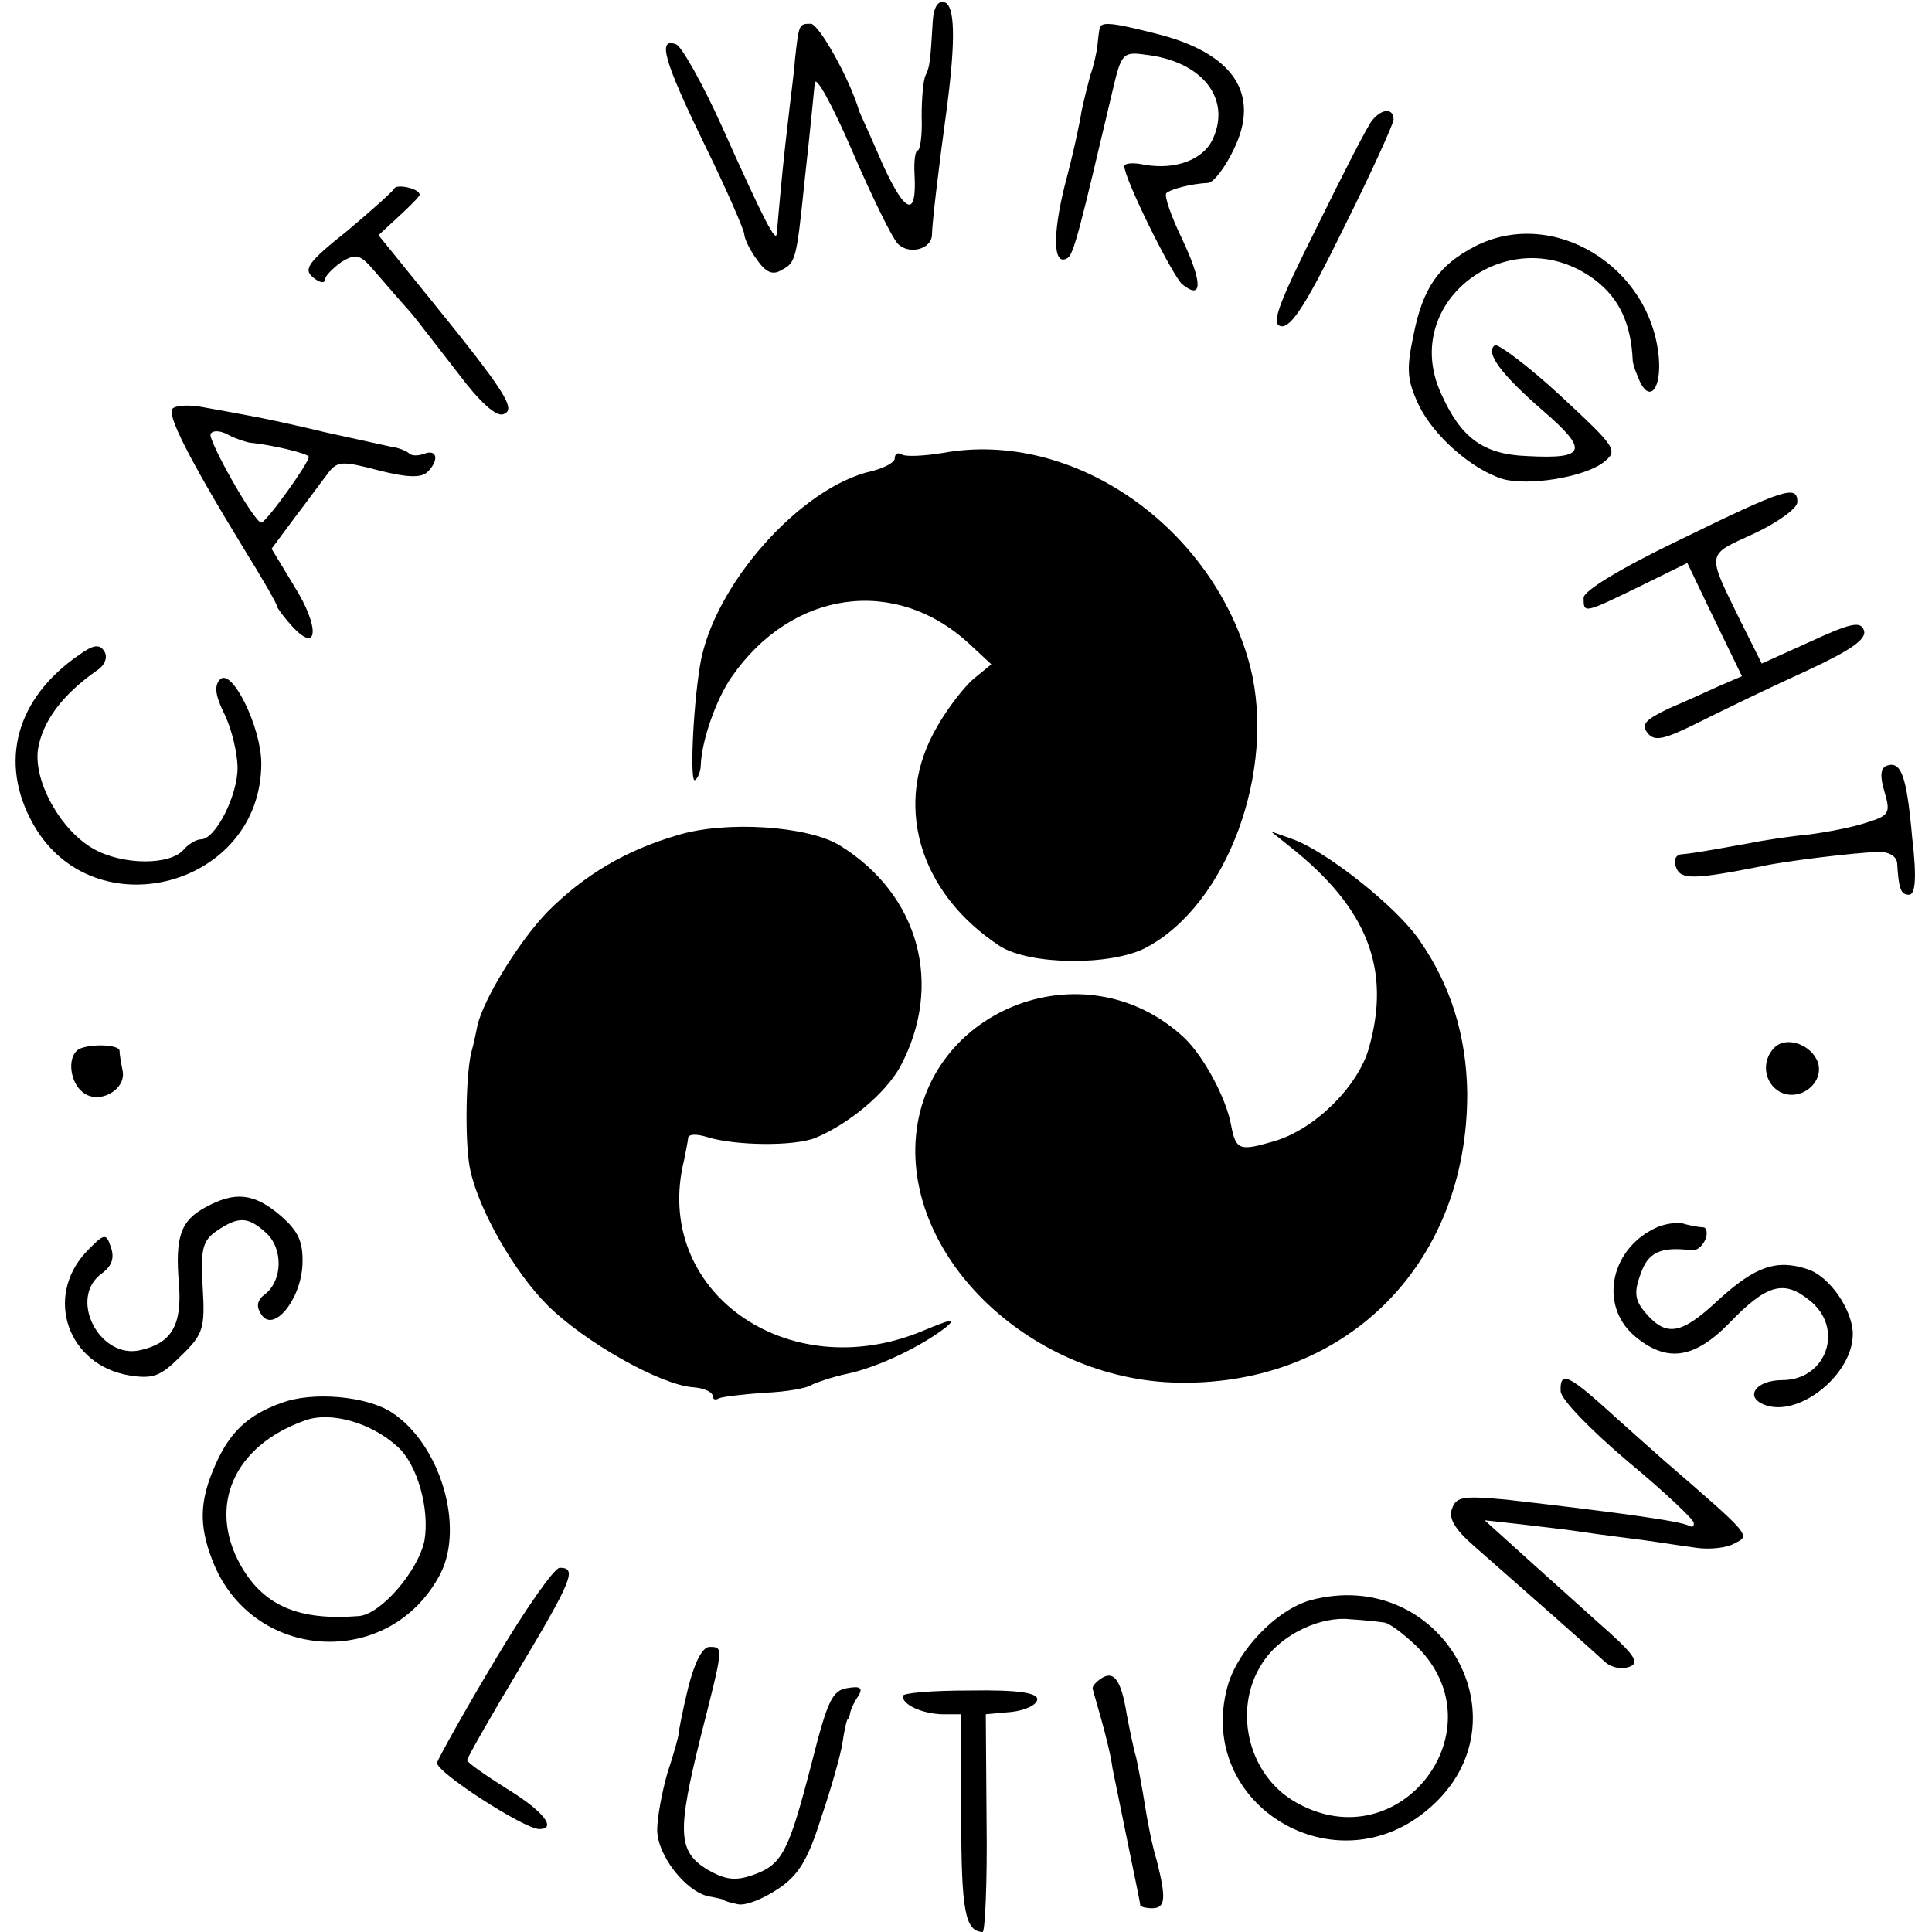 <?xml version="1.0" standalone="no"?>
<!DOCTYPE svg PUBLIC "-//W3C//DTD SVG 20010904//EN"
 "http://www.w3.org/TR/2001/REC-SVG-20010904/DTD/svg10.dtd">
<svg version="1.0" xmlns="http://www.w3.org/2000/svg"
 width="244pt" height="244pt" viewBox="0 0 244 244"
 preserveAspectRatio="xMidYMid meet">
<g transform="translate(0,244) scale(0.1,-0.1)"
fill="#000000" stroke="none">
<path d="M1178 2413 c-3 -52 -4 -58 -9 -68 -3 -6 -5 -29 -5 -52 1 -24 -2 -43
-5 -43 -3 0 -5 -13 -4 -30 3 -55 -11 -51 -40 12 -15 35 -29 65 -30 68 -12 41
-51 110 -61 110 -15 0 -15 0 -20 -45 -1 -16 -6 -52 -9 -80 -5 -42 -8 -72 -14
-140 -1 -12 -15 14 -70 137 -24 53 -50 99 -57 102 -24 9 -16 -20 36 -127 28
-57 50 -108 50 -113 0 -5 7 -20 16 -32 11 -16 20 -20 31 -13 18 9 19 14 29
111 4 36 8 74 9 85 1 11 3 29 4 40 1 11 22 -27 47 -85 25 -58 51 -111 58 -118
14 -14 42 -7 43 11 0 13 8 82 19 162 11 85 10 128 -3 132 -8 3 -14 -6 -15 -24z"/>
<path d="M1389 2405 c-1 -3 -2 -13 -3 -22 -1 -10 -5 -27 -9 -38 -3 -11 -8 -31
-11 -45 -2 -14 -11 -56 -21 -93 -16 -64 -15 -104 3 -93 8 4 16 37 57 211 11
47 13 50 41 46 72 -8 109 -55 86 -106 -12 -27 -48 -40 -87 -33 -14 3 -25 2
-25 -2 0 -16 60 -137 73 -149 26 -21 26 2 0 57 -14 29 -23 55 -20 58 5 5 31
12 53 13 7 1 21 19 32 42 35 71 -1 123 -100 147 -51 13 -67 15 -69 7z"/>
<path d="M1733 2288 c-6 -7 -37 -68 -70 -135 -50 -100 -58 -123 -45 -125 13
-2 33 30 79 124 35 70 63 132 63 137 0 15 -15 14 -27 -1z"/>
<path d="M498 2202 c-2 -4 -29 -28 -60 -54 -49 -39 -55 -48 -43 -58 8 -7 15
-8 15 -4 0 5 10 15 21 23 20 12 24 10 46 -16 13 -15 32 -37 42 -48 9 -11 36
-46 60 -77 27 -36 48 -55 57 -51 16 6 4 26 -94 147 l-64 79 26 24 c14 13 26
25 26 27 0 8 -29 14 -32 8z"/>
<path d="M1863 2129 c-46 -24 -66 -52 -78 -113 -9 -43 -8 -56 7 -88 19 -39 67
-81 106 -93 32 -9 102 2 127 21 19 15 17 18 -54 84 -41 38 -79 66 -83 64 -13
-9 8 -37 61 -83 58 -50 54 -61 -20 -57 -56 2 -84 23 -109 79 -54 118 90 223
195 143 30 -23 45 -55 47 -101 0 -5 5 -18 10 -29 13 -24 26 -5 23 32 -10 116
-134 191 -232 141z"/>
<path d="M218 1924 c-8 -7 21 -64 90 -177 23 -37 42 -70 42 -73 0 -2 9 -14 19
-25 33 -36 35 -1 3 50 l-29 48 29 39 c16 21 35 47 42 56 12 16 18 16 64 4 35
-9 54 -10 62 -2 15 15 12 29 -4 23 -8 -3 -17 -3 -20 1 -4 3 -14 7 -23 8 -9 2
-46 10 -82 18 -37 9 -79 18 -96 21 -16 3 -43 8 -60 11 -16 3 -33 2 -37 -2z
m97 -43 c30 -3 75 -14 75 -18 0 -8 -54 -83 -60 -83 -9 0 -68 105 -64 112 3 5
13 4 22 -1 9 -5 22 -9 27 -10z"/>
<path d="M1191 1868 c-24 -4 -48 -5 -52 -2 -5 3 -9 1 -9 -5 0 -5 -13 -12 -29
-16 -90 -20 -201 -145 -217 -246 -9 -55 -13 -151 -6 -144 4 3 7 12 7 18 1 32
20 85 39 112 76 110 207 128 300 42 l28 -26 -22 -18 c-12 -10 -33 -37 -46 -60
-57 -96 -25 -210 79 -278 38 -24 140 -25 184 -2 103 54 165 224 132 355 -46
176 -223 300 -388 270z"/>
<path d="M2123 1759 c-75 -36 -123 -65 -123 -74 0 -20 0 -20 70 14 l61 30 34
-71 35 -72 -28 -12 c-15 -7 -44 -20 -65 -29 -29 -14 -35 -20 -26 -31 9 -11 21
-8 67 15 32 16 92 45 134 64 56 26 76 40 72 51 -4 12 -17 9 -67 -14 l-62 -28
-26 52 c-44 90 -45 84 16 112 30 14 55 32 55 40 0 22 -16 17 -147 -47z"/>
<path d="M100 1613 c-80 -55 -102 -136 -58 -214 76 -135 288 -79 288 77 0 45
-37 121 -52 106 -8 -8 -6 -21 6 -45 9 -19 16 -49 16 -67 0 -35 -28 -90 -46
-90 -6 0 -16 -6 -22 -13 -17 -20 -77 -20 -114 1 -41 23 -76 85 -70 126 6 35
30 68 74 99 11 7 14 17 10 24 -6 10 -14 9 -32 -4z"/>
<path d="M2383 1473 c-8 -3 -9 -13 -3 -33 8 -27 6 -30 -23 -39 -18 -6 -50 -12
-73 -15 -22 -2 -56 -7 -75 -11 -67 -12 -74 -13 -86 -14 -7 -1 -10 -8 -6 -17 6
-15 22 -15 108 2 32 7 118 17 145 18 15 1 25 -5 26 -14 2 -34 5 -40 15 -40 8
0 10 21 4 72 -7 79 -14 97 -32 91z"/>
<path d="M855 1385 c-65 -19 -117 -50 -163 -96 -36 -37 -81 -110 -89 -144 -1
-5 -4 -21 -8 -35 -7 -31 -8 -117 -1 -148 11 -51 56 -129 97 -170 47 -47 143
-101 184 -104 14 -1 25 -6 25 -11 0 -4 3 -6 8 -3 4 2 30 5 57 7 28 1 55 6 60
10 6 3 26 10 45 14 38 8 93 34 125 59 14 12 6 10 -30 -5 -171 -71 -342 51
-301 216 2 11 5 24 5 28 1 5 11 5 24 1 35 -11 110 -12 137 -1 43 18 89 57 107
90 55 103 24 217 -76 279 -40 25 -145 32 -206 13z"/>
<path d="M1630 1370 c97 -77 127 -154 99 -253 -13 -48 -68 -103 -119 -118 -44
-13 -49 -12 -55 19 -6 35 -35 88 -59 111 -127 119 -336 34 -340 -138 -3 -150
151 -290 324 -297 216 -8 374 147 373 366 -1 72 -21 136 -60 192 -28 42 -118
113 -160 128 l-28 10 25 -20z"/>
<path d="M2241 1117 c-17 -17 -13 -45 7 -56 25 -13 56 11 48 37 -8 23 -40 34
-55 19z"/>
<path d="M97 1113 c-12 -11 -8 -40 7 -52 20 -17 55 2 51 26 -2 10 -4 21 -4 26
-1 9 -45 9 -54 0z"/>
<path d="M259 915 c-31 -17 -38 -37 -33 -97 4 -51 -9 -74 -48 -83 -52 -13 -93
66 -49 97 12 9 16 19 11 33 -6 18 -8 18 -32 -7 -52 -57 -22 -142 55 -155 31
-5 40 -1 66 25 28 27 30 35 27 86 -3 48 0 59 17 71 28 19 40 19 63 -2 22 -20
21 -61 -2 -78 -9 -7 -11 -15 -4 -25 15 -24 50 18 52 63 1 29 -5 42 -28 62 -33
28 -57 31 -95 10z"/>
<path d="M2095 891 c-60 -25 -77 -98 -31 -138 40 -34 75 -30 120 16 47 49 69
55 101 29 45 -35 22 -101 -34 -101 -35 0 -49 -23 -20 -32 43 -14 109 40 109
90 0 30 -29 73 -57 82 -39 13 -66 4 -113 -39 -46 -43 -65 -47 -91 -17 -14 16
-16 26 -7 50 9 27 25 35 64 30 7 -1 14 5 18 14 3 8 1 15 -3 15 -5 0 -15 2 -23
4 -7 3 -22 1 -33 -3z"/>
<path d="M1971 683 c0 -10 38 -49 84 -88 46 -38 84 -74 84 -78 1 -5 -2 -6 -6
-4 -9 6 -99 18 -230 33 -54 5 -64 4 -69 -11 -5 -12 3 -26 27 -47 57 -50 150
-132 165 -146 8 -8 22 -11 32 -7 14 5 6 16 -42 58 -32 29 -77 69 -100 90 l-41
37 45 -5 c25 -3 61 -7 80 -10 19 -3 53 -7 75 -10 22 -3 53 -8 69 -10 16 -2 37
0 47 6 20 10 21 9 -90 105 -18 16 -52 46 -75 67 -46 41 -56 45 -55 20z"/>
<path d="M355 668 c-42 -15 -65 -37 -83 -78 -20 -45 -21 -76 -4 -120 49 -129
224 -140 288 -18 31 60 0 164 -61 204 -32 21 -101 27 -140 12z m147 -55 c25
-22 41 -79 34 -119 -8 -38 -55 -93 -83 -95 -76 -6 -120 13 -149 64 -42 75 -9
151 81 183 33 12 84 -3 117 -33z"/>
<path d="M625 343 c-39 -65 -71 -123 -73 -129 -3 -11 110 -84 129 -84 23 0 5
23 -41 51 -27 17 -50 33 -50 36 0 3 29 54 65 114 68 114 74 129 52 129 -7 0
-44 -53 -82 -117z"/>
<path d="M1655 419 c-43 -12 -93 -64 -105 -110 -40 -149 138 -256 256 -152
126 110 14 306 -151 262z m92 -28 c7 0 25 -14 42 -30 106 -104 -20 -271 -151
-198 -64 35 -83 124 -40 182 23 32 71 54 107 50 17 -1 35 -3 42 -4z"/>
<path d="M869 308 c-7 -29 -12 -55 -12 -58 0 -3 -6 -25 -14 -49 -7 -24 -13
-57 -13 -72 0 -32 36 -78 65 -84 11 -2 20 -4 20 -5 0 -1 8 -3 17 -5 10 -2 32
7 50 19 26 17 38 36 55 90 13 38 25 81 27 95 2 14 5 27 6 29 2 1 3 5 4 10 1 4
5 13 10 20 6 10 3 13 -14 10 -19 -3 -25 -16 -45 -95 -29 -112 -37 -128 -74
-141 -23 -8 -35 -6 -58 7 -37 23 -38 47 -8 168 29 114 29 113 11 113 -9 0 -19
-20 -27 -52z"/>
<path d="M1392 321 c-8 -5 -13 -11 -12 -14 1 -4 6 -21 11 -39 5 -18 12 -45 14
-61 3 -15 12 -59 20 -98 8 -39 15 -72 15 -75 0 -2 7 -4 15 -4 17 0 18 12 6 60
-6 19 -12 51 -15 70 -3 19 -8 46 -11 60 -4 14 -9 39 -12 55 -7 43 -16 55 -31
46z"/>
<path d="M1140 298 c0 -11 24 -22 49 -23 l25 0 0 -130 c0 -119 5 -144 27 -145
3 0 6 62 5 138 l-1 137 33 3 c17 2 32 9 32 16 0 8 -24 12 -85 11 -47 0 -85 -3
-85 -7z"/>
</g>
</svg>
